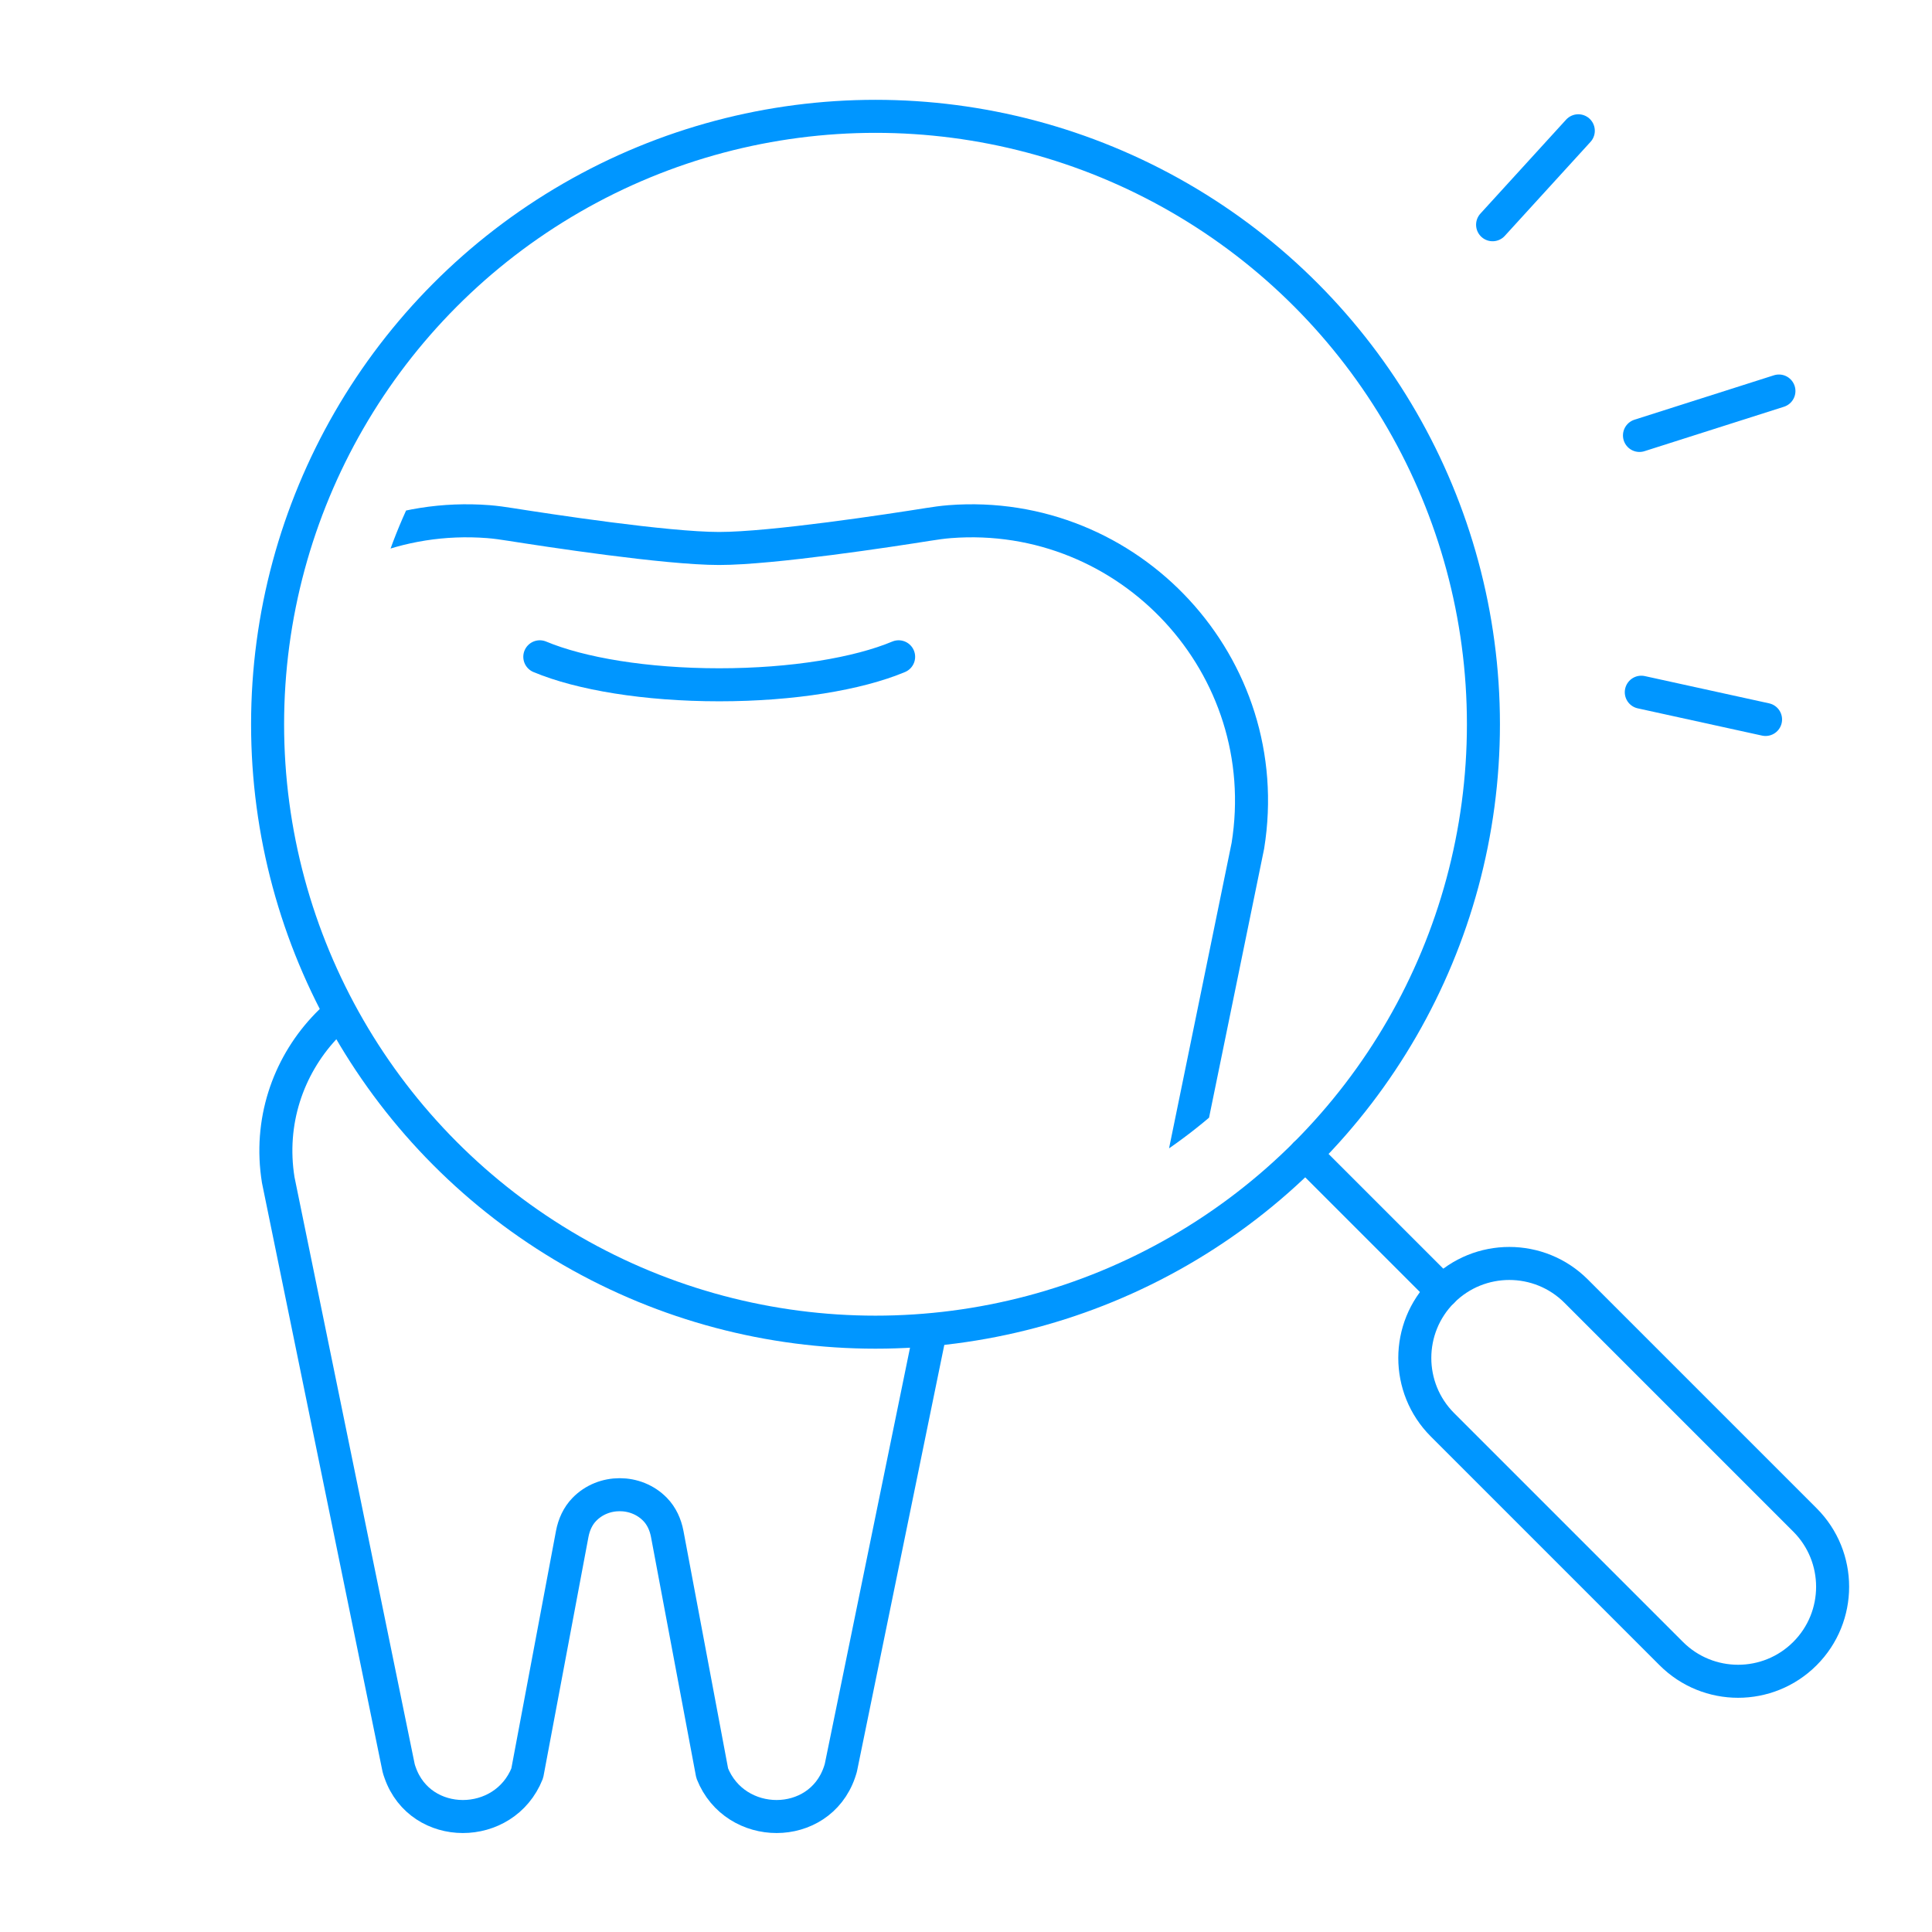 <svg xmlns="http://www.w3.org/2000/svg" xmlns:xlink="http://www.w3.org/1999/xlink" id="line" width="234" height="234" viewBox="0 0 234 234"><defs><style>      .cls-1 {        stroke: #0096ff;        stroke-linecap: round;        stroke-linejoin: round;        stroke-width: 4px;      }      .cls-1, .cls-2 {        fill: none;      }      .cls-3 {        clip-path: url(#clippath-1);      }      .cls-4 {        clip-path: url(#clippath);      }    </style><clipPath id="clippath"><path class="cls-2" d="M12.04,5.61v222.78h184.62V5.61H12.04ZM158.1,139.78c-28.76,28.76-75.38,28.76-104.13,0-28.76-28.76-28.76-75.38,0-104.13,28.76-28.76,75.38-28.76,104.13,0,28.76,28.76,28.76,75.38,0,104.13Z"></path></clipPath><clipPath id="clippath-1"><circle class="cls-2" cx="106.04" cy="87.72" r="62.47"></circle></clipPath></defs><g class="cls-4"><g><path class="cls-1" d="M80.81,185.77l5.45,29c2.78,6.99,12.92,7.02,15.4-.08.07-.19.12-.38.18-.57l14.58-71.2c2.26-14.07-9.26-26.44-23.31-25.36-.58.04-1.15.13-1.73.22-2.83.45-12.17,1.88-16.32,1.88s-13.49-1.43-16.32-1.88c-.57-.09-1.15-.18-1.73-.22-14.05-1.09-25.58,11.28-23.31,25.36l14.58,71.2c.05.19.11.39.18.57,2.48,7.1,12.62,7.07,15.4.08l5.45-29c.21-1.1.68-2.15,1.46-2.95,2.3-2.38,6.27-2.38,8.58,0,.78.8,1.25,1.85,1.46,2.95Z"></path><path class="cls-1" d="M61.03,128.14c3.18,1.33,8.28,2.19,14.03,2.19s10.85-.86,14.03-2.19"></path></g></g><g><circle class="cls-1" cx="106.04" cy="87.72" r="73.63"></circle><line class="cls-1" x1="158.1" y1="139.78" x2="174.71" y2="156.39"></line><path class="cls-1" d="M218.61,200.28c-4.47,4.47-11.72,4.47-16.19,0l-27.71-27.71c-4.47-4.47-4.47-11.72,0-16.19,4.47-4.47,11.72-4.47,16.19,0l27.71,27.71c4.47,4.47,4.47,11.72,0,16.19Z"></path></g><g class="cls-3"><g><path class="cls-1" d="M96,168.79l8.44,44.91c4.31,10.82,20.01,10.87,23.84-.12.1-.29.19-.58.28-.89l22.58-110.25c3.51-21.79-14.34-40.94-36.1-39.26-.9.07-1.78.2-2.67.34-4.38.7-18.84,2.91-25.27,2.91s-20.89-2.22-25.27-2.91c-.89-.14-1.78-.27-2.67-.34-21.76-1.68-39.61,17.47-36.1,39.26l22.58,110.25c.08.3.18.6.28.89,3.83,10.99,19.54,10.94,23.84.12l8.44-44.91c.32-1.7,1.05-3.33,2.25-4.57,3.57-3.68,9.71-3.68,13.28,0,1.2,1.24,1.93,2.87,2.25,4.57Z"></path><path class="cls-1" d="M65.38,79.55c4.92,2.06,12.82,3.39,21.73,3.39s16.81-1.33,21.73-3.39"></path></g></g><g><line class="cls-1" x1="215.46" y1="47.36" x2="198.57" y2="52.74"></line><line class="cls-1" x1="191.16" y1="15.84" x2="180.78" y2="27.22"></line><line class="cls-1" x1="213.84" y1="87.14" x2="198.79" y2="83.84"></line></g></svg>